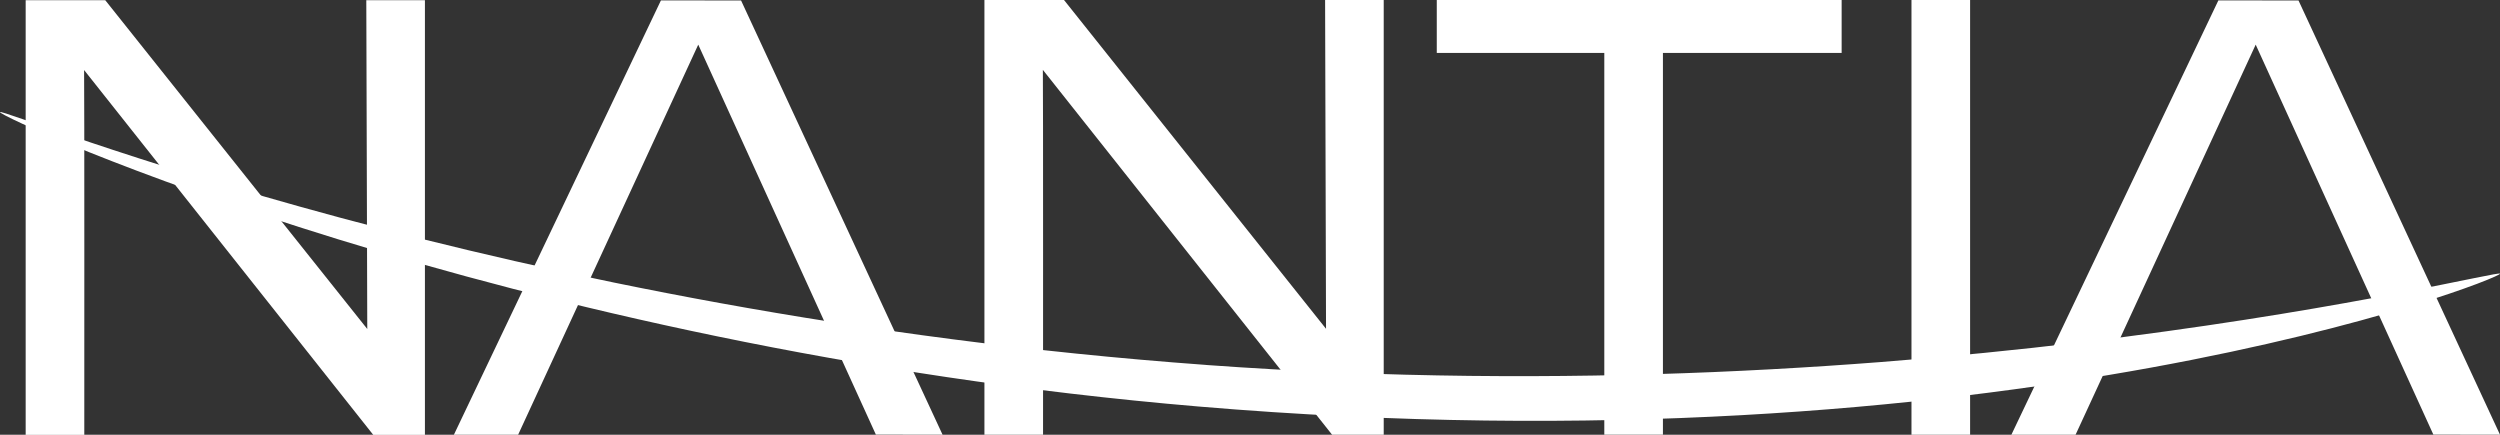 <?xml version="1.0" encoding="UTF-8"?>
<svg id="Layer_1" xmlns="http://www.w3.org/2000/svg" version="1.1" viewBox="0 0 641.82 111.6">
  <rect x="0" y="0" width="641.82" height="111.6" fill="#333333" stroke="none"/>
  <!-- Generator: Adobe Illustrator 29.8.2, SVG Export Plug-In . SVG Version: 2.1.1 Build 3)  -->
  <defs>
    <style>
      .st0 {
        fill: #fff;
      }
    </style>
  </defs>
  <path class="st0" d="M3.99-21.76"/>
  <path class="st0" d="M4.15,111.6"/>
  <path class="st0" d="M94.04.05h15.05v111.6h-13.26L21.59,17.98c.09.11.05,93.67.05,93.67H6.59V.05h20.43l67.27,84.41"/>
  <path class="st0" d="M505.78,0v111.6h-15.05V0h15.05Z"/>
  <path class="st0" d="M340.19,0h15.05v111.6h-13.26l-74.25-93.67c.09.11.05,93.67.05,93.67h-15.05V0h20.43l67.27,84.41"/>
  <path class="st0" d="M411.87,13.59h-43.01V0h103.94v13.59h-45.88v98.01h-15.05V13.59Z"/>
  <polyline class="st0" points="169.68 .1 190.25 .12 241.98 111.6 224.86 111.57 179.26 11.46 133.02 111.6 116.53 111.6"/>
  <polyline class="st0" points="569.52 .1 590.09 .12 641.82 111.6 624.71 111.57 579.1 11.46 532.86 111.6 516.38 111.6"/>
  <path class="st0" d="M309.67,93.69C128.45,80.55.4,27.44,0,28.78c-.4,1.35,129.07,60.46,307.67,75.58,206.33,17.46,334.37-32.7,334.16-34.1-.21-1.39-146.49,36.9-332.15,23.44h-.01Z"/>
</svg>